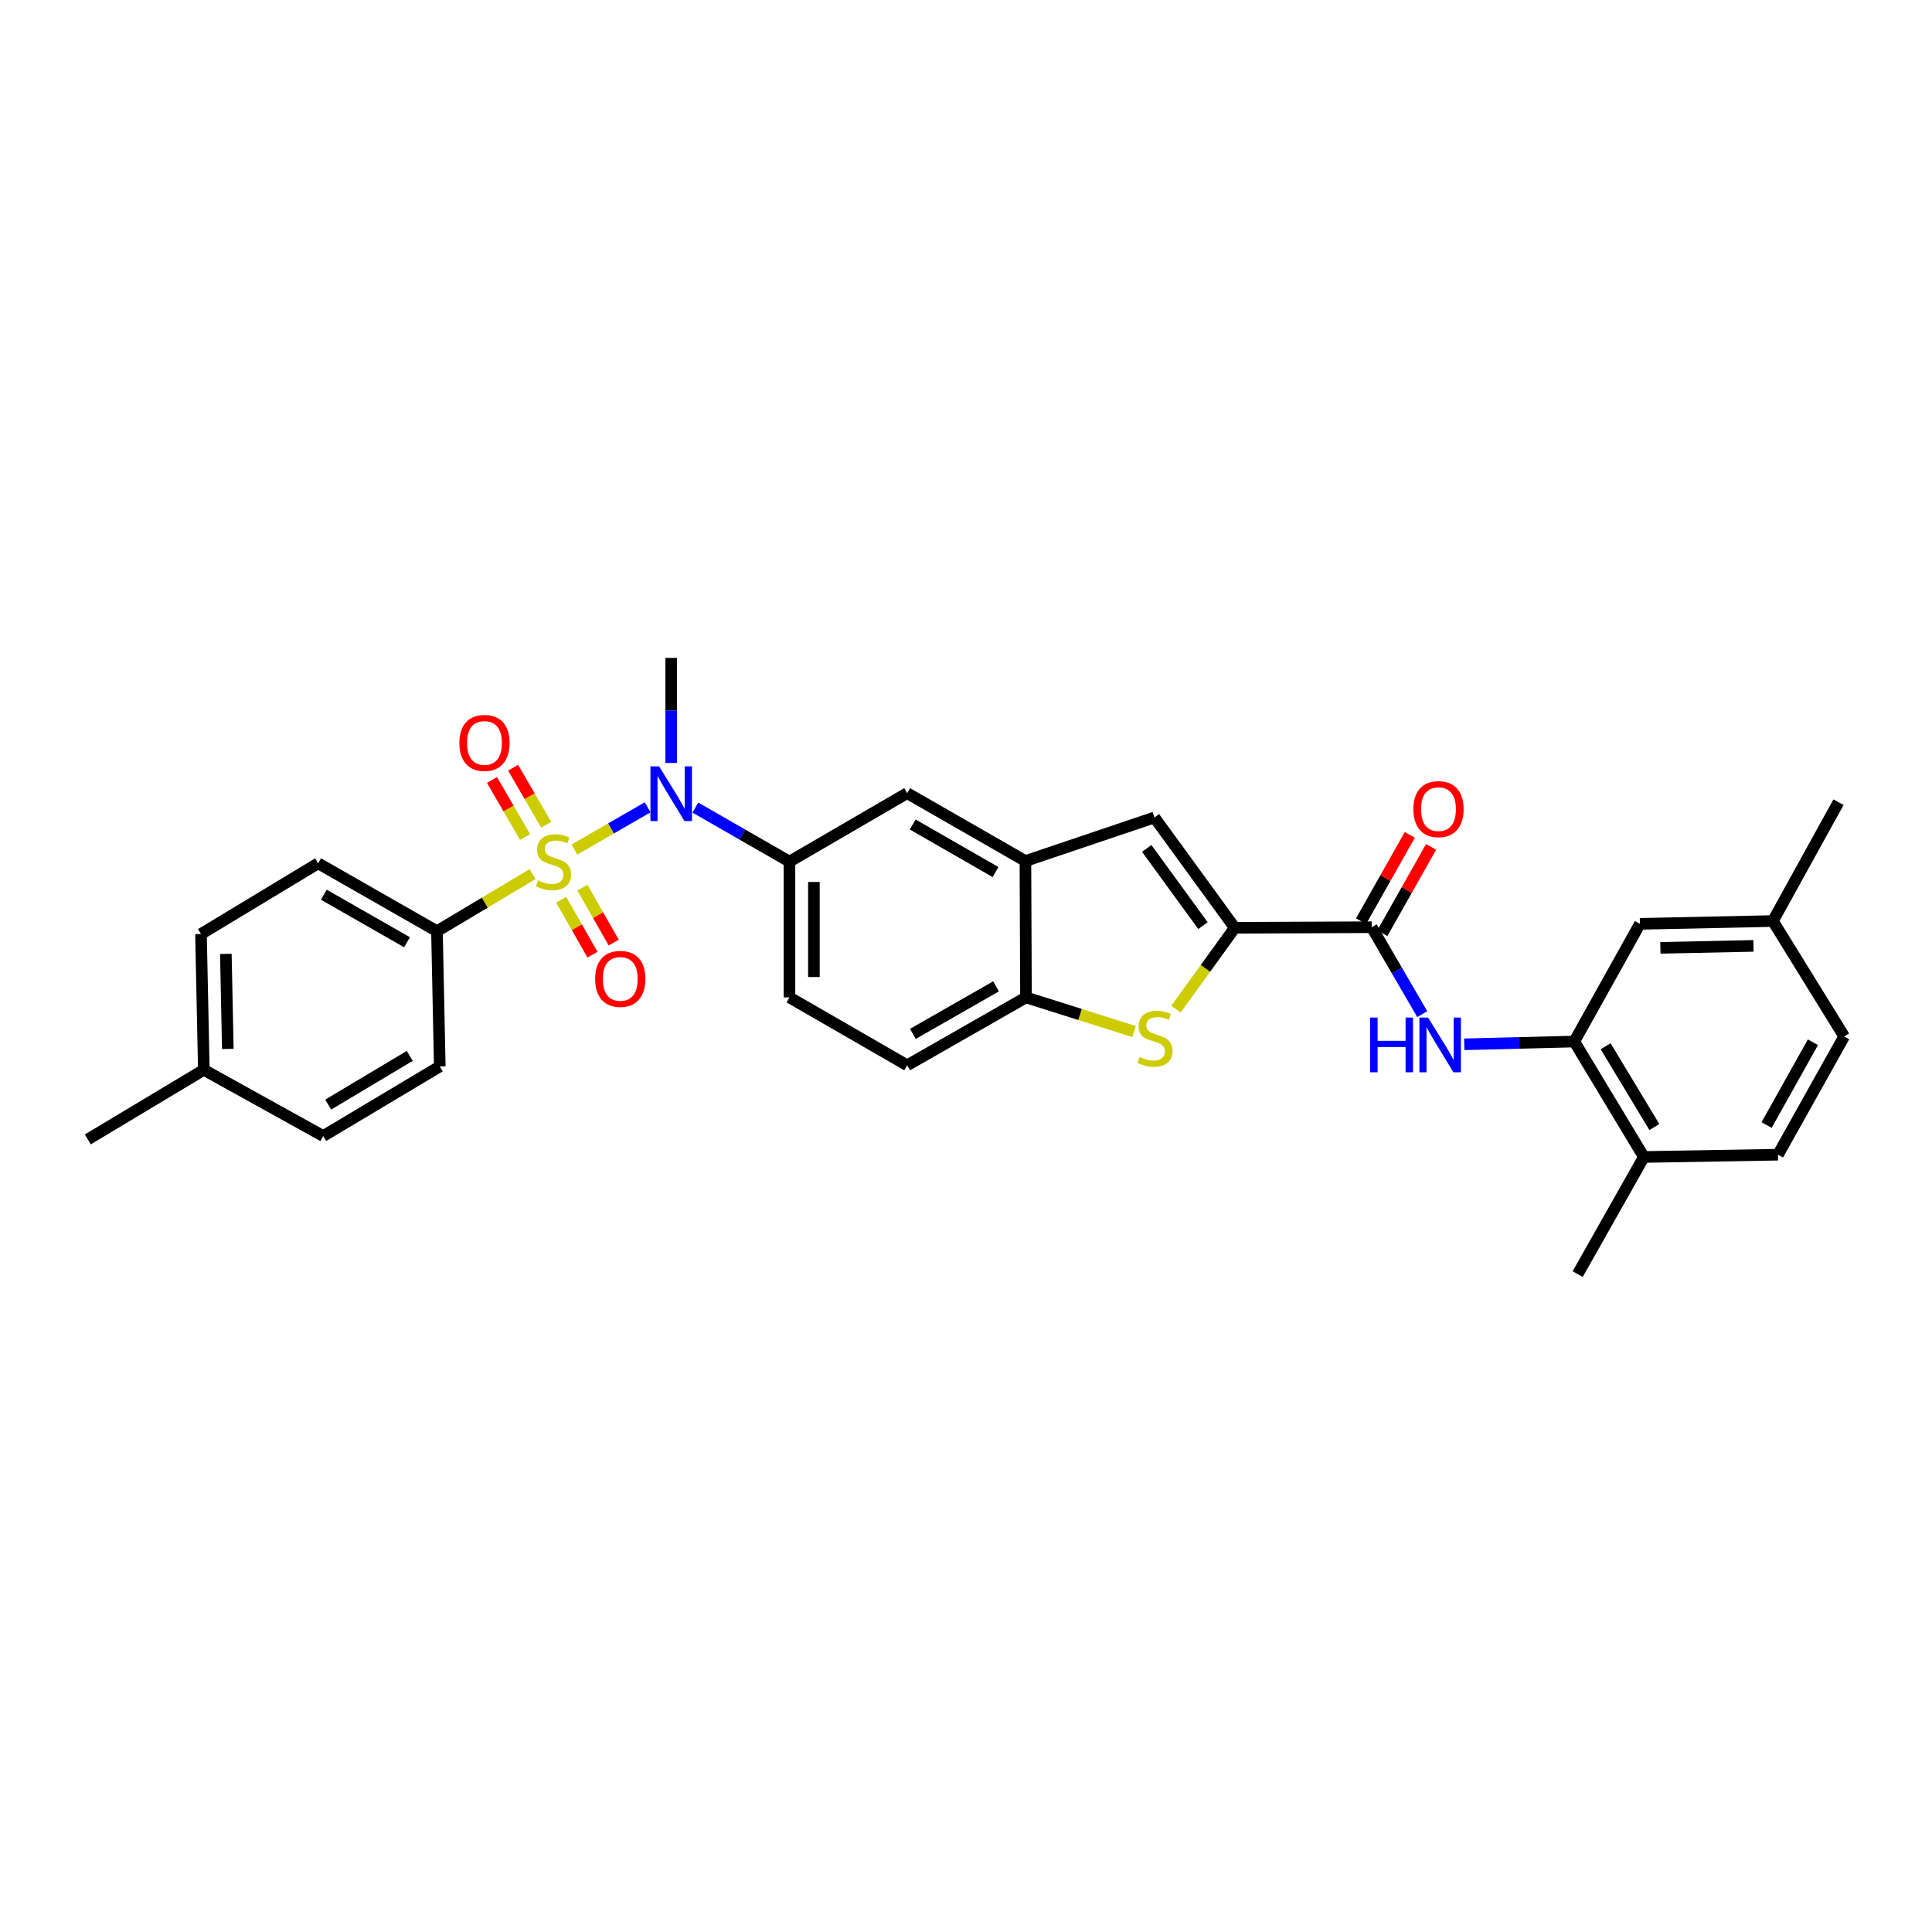 <?xml version='1.0' encoding='iso-8859-1'?>
<svg version='1.1' baseProfile='full'
              xmlns='http://www.w3.org/2000/svg'
                      xmlns:rdkit='http://www.rdkit.org/xml'
                      xmlns:xlink='http://www.w3.org/1999/xlink'
                  xml:space='preserve'
width='1000px' height='1000px' viewBox='0 0 1000 1000'>
<!-- END OF HEADER -->
<rect style='opacity:1.0;fill:#FFFFFF;stroke:none' width='1000' height='1000' x='0' y='0'> </rect>
<path class='bond-1' d='M 297.333,439.716 L 316.28,428.785' style='fill:none;fill-rule:evenodd;stroke:#CCCC00;stroke-width:6px;stroke-linecap:butt;stroke-linejoin:miter;stroke-opacity:1' />
<path class='bond-1' d='M 316.28,428.785 L 335.227,417.854' style='fill:none;fill-rule:evenodd;stroke:#0000FF;stroke-width:6px;stroke-linecap:butt;stroke-linejoin:miter;stroke-opacity:1' />
<path class='bond-10' d='M 275.658,452.439 L 250.913,467.216' style='fill:none;fill-rule:evenodd;stroke:#CCCC00;stroke-width:6px;stroke-linecap:butt;stroke-linejoin:miter;stroke-opacity:1' />
<path class='bond-10' d='M 250.913,467.216 L 226.168,481.992' style='fill:none;fill-rule:evenodd;stroke:#000000;stroke-width:6px;stroke-linecap:butt;stroke-linejoin:miter;stroke-opacity:1' />
<path class='bond-12' d='M 282.728,426.894 L 274.151,412.129' style='fill:none;fill-rule:evenodd;stroke:#CCCC00;stroke-width:6px;stroke-linecap:butt;stroke-linejoin:miter;stroke-opacity:1' />
<path class='bond-12' d='M 274.151,412.129 L 265.575,397.364' style='fill:none;fill-rule:evenodd;stroke:#FF0000;stroke-width:6px;stroke-linecap:butt;stroke-linejoin:miter;stroke-opacity:1' />
<path class='bond-12' d='M 271.792,433.247 L 263.215,418.481' style='fill:none;fill-rule:evenodd;stroke:#CCCC00;stroke-width:6px;stroke-linecap:butt;stroke-linejoin:miter;stroke-opacity:1' />
<path class='bond-12' d='M 263.215,418.481 L 254.639,403.716' style='fill:none;fill-rule:evenodd;stroke:#FF0000;stroke-width:6px;stroke-linecap:butt;stroke-linejoin:miter;stroke-opacity:1' />
<path class='bond-13' d='M 290.477,465.725 L 298.575,479.93' style='fill:none;fill-rule:evenodd;stroke:#CCCC00;stroke-width:6px;stroke-linecap:butt;stroke-linejoin:miter;stroke-opacity:1' />
<path class='bond-13' d='M 298.575,479.93 L 306.672,494.136' style='fill:none;fill-rule:evenodd;stroke:#FF0000;stroke-width:6px;stroke-linecap:butt;stroke-linejoin:miter;stroke-opacity:1' />
<path class='bond-13' d='M 301.465,459.462 L 309.562,473.667' style='fill:none;fill-rule:evenodd;stroke:#CCCC00;stroke-width:6px;stroke-linecap:butt;stroke-linejoin:miter;stroke-opacity:1' />
<path class='bond-13' d='M 309.562,473.667 L 317.66,487.873' style='fill:none;fill-rule:evenodd;stroke:#FF0000;stroke-width:6px;stroke-linecap:butt;stroke-linejoin:miter;stroke-opacity:1' />
<path class='bond-0' d='M 639.119,480.228 L 597.531,423.126' style='fill:none;fill-rule:evenodd;stroke:#000000;stroke-width:6px;stroke-linecap:butt;stroke-linejoin:miter;stroke-opacity:1' />
<path class='bond-0' d='M 622.657,479.109 L 593.546,439.137' style='fill:none;fill-rule:evenodd;stroke:#000000;stroke-width:6px;stroke-linecap:butt;stroke-linejoin:miter;stroke-opacity:1' />
<path class='bond-3' d='M 639.119,480.228 L 709.985,479.926' style='fill:none;fill-rule:evenodd;stroke:#000000;stroke-width:6px;stroke-linecap:butt;stroke-linejoin:miter;stroke-opacity:1' />
<path class='bond-33' d='M 639.119,480.228 L 623.893,501.288' style='fill:none;fill-rule:evenodd;stroke:#000000;stroke-width:6px;stroke-linecap:butt;stroke-linejoin:miter;stroke-opacity:1' />
<path class='bond-33' d='M 623.893,501.288 L 608.668,522.348' style='fill:none;fill-rule:evenodd;stroke:#CCCC00;stroke-width:6px;stroke-linecap:butt;stroke-linejoin:miter;stroke-opacity:1' />
<path class='bond-7' d='M 359.917,418.003 L 384.271,431.986' style='fill:none;fill-rule:evenodd;stroke:#0000FF;stroke-width:6px;stroke-linecap:butt;stroke-linejoin:miter;stroke-opacity:1' />
<path class='bond-7' d='M 384.271,431.986 L 408.624,445.969' style='fill:none;fill-rule:evenodd;stroke:#000000;stroke-width:6px;stroke-linecap:butt;stroke-linejoin:miter;stroke-opacity:1' />
<path class='bond-27' d='M 347.412,394.906 L 347.412,367.716' style='fill:none;fill-rule:evenodd;stroke:#0000FF;stroke-width:6px;stroke-linecap:butt;stroke-linejoin:miter;stroke-opacity:1' />
<path class='bond-27' d='M 347.412,367.716 L 347.412,340.527' style='fill:none;fill-rule:evenodd;stroke:#000000;stroke-width:6px;stroke-linecap:butt;stroke-linejoin:miter;stroke-opacity:1' />
<path class='bond-2' d='M 586.995,533.923 L 559.022,525.087' style='fill:none;fill-rule:evenodd;stroke:#CCCC00;stroke-width:6px;stroke-linecap:butt;stroke-linejoin:miter;stroke-opacity:1' />
<path class='bond-2' d='M 559.022,525.087 L 531.049,516.252' style='fill:none;fill-rule:evenodd;stroke:#000000;stroke-width:6px;stroke-linecap:butt;stroke-linejoin:miter;stroke-opacity:1' />
<path class='bond-6' d='M 709.985,479.926 L 723.074,502.427' style='fill:none;fill-rule:evenodd;stroke:#000000;stroke-width:6px;stroke-linecap:butt;stroke-linejoin:miter;stroke-opacity:1' />
<path class='bond-6' d='M 723.074,502.427 L 736.163,524.928' style='fill:none;fill-rule:evenodd;stroke:#0000FF;stroke-width:6px;stroke-linecap:butt;stroke-linejoin:miter;stroke-opacity:1' />
<path class='bond-15' d='M 715.491,483.036 L 728.113,460.693' style='fill:none;fill-rule:evenodd;stroke:#000000;stroke-width:6px;stroke-linecap:butt;stroke-linejoin:miter;stroke-opacity:1' />
<path class='bond-15' d='M 728.113,460.693 L 740.735,438.349' style='fill:none;fill-rule:evenodd;stroke:#FF0000;stroke-width:6px;stroke-linecap:butt;stroke-linejoin:miter;stroke-opacity:1' />
<path class='bond-15' d='M 704.479,476.816 L 717.101,454.472' style='fill:none;fill-rule:evenodd;stroke:#000000;stroke-width:6px;stroke-linecap:butt;stroke-linejoin:miter;stroke-opacity:1' />
<path class='bond-15' d='M 717.101,454.472 L 729.724,432.128' style='fill:none;fill-rule:evenodd;stroke:#FF0000;stroke-width:6px;stroke-linecap:butt;stroke-linejoin:miter;stroke-opacity:1' />
<path class='bond-4' d='M 597.531,423.126 L 530.754,445.666' style='fill:none;fill-rule:evenodd;stroke:#000000;stroke-width:6px;stroke-linecap:butt;stroke-linejoin:miter;stroke-opacity:1' />
<path class='bond-5' d='M 530.754,445.666 L 469.548,410.528' style='fill:none;fill-rule:evenodd;stroke:#000000;stroke-width:6px;stroke-linecap:butt;stroke-linejoin:miter;stroke-opacity:1' />
<path class='bond-5' d='M 515.276,451.364 L 472.432,426.767' style='fill:none;fill-rule:evenodd;stroke:#000000;stroke-width:6px;stroke-linecap:butt;stroke-linejoin:miter;stroke-opacity:1' />
<path class='bond-32' d='M 530.754,445.666 L 531.049,516.252' style='fill:none;fill-rule:evenodd;stroke:#000000;stroke-width:6px;stroke-linecap:butt;stroke-linejoin:miter;stroke-opacity:1' />
<path class='bond-9' d='M 757.901,540.535 L 786.372,539.814' style='fill:none;fill-rule:evenodd;stroke:#0000FF;stroke-width:6px;stroke-linecap:butt;stroke-linejoin:miter;stroke-opacity:1' />
<path class='bond-9' d='M 786.372,539.814 L 814.844,539.094' style='fill:none;fill-rule:evenodd;stroke:#000000;stroke-width:6px;stroke-linecap:butt;stroke-linejoin:miter;stroke-opacity:1' />
<path class='bond-11' d='M 408.624,445.969 L 469.548,410.528' style='fill:none;fill-rule:evenodd;stroke:#000000;stroke-width:6px;stroke-linecap:butt;stroke-linejoin:miter;stroke-opacity:1' />
<path class='bond-17' d='M 408.624,445.969 L 408.624,516.252' style='fill:none;fill-rule:evenodd;stroke:#000000;stroke-width:6px;stroke-linecap:butt;stroke-linejoin:miter;stroke-opacity:1' />
<path class='bond-17' d='M 421.272,456.511 L 421.272,505.709' style='fill:none;fill-rule:evenodd;stroke:#000000;stroke-width:6px;stroke-linecap:butt;stroke-linejoin:miter;stroke-opacity:1' />
<path class='bond-8' d='M 531.049,516.252 L 469.548,551.39' style='fill:none;fill-rule:evenodd;stroke:#000000;stroke-width:6px;stroke-linecap:butt;stroke-linejoin:miter;stroke-opacity:1' />
<path class='bond-8' d='M 515.55,510.541 L 472.499,535.138' style='fill:none;fill-rule:evenodd;stroke:#000000;stroke-width:6px;stroke-linecap:butt;stroke-linejoin:miter;stroke-opacity:1' />
<path class='bond-14' d='M 814.844,539.094 L 850.867,598.851' style='fill:none;fill-rule:evenodd;stroke:#000000;stroke-width:6px;stroke-linecap:butt;stroke-linejoin:miter;stroke-opacity:1' />
<path class='bond-14' d='M 831.078,541.528 L 856.295,583.358' style='fill:none;fill-rule:evenodd;stroke:#000000;stroke-width:6px;stroke-linecap:butt;stroke-linejoin:miter;stroke-opacity:1' />
<path class='bond-16' d='M 814.844,539.094 L 848.822,478.184' style='fill:none;fill-rule:evenodd;stroke:#000000;stroke-width:6px;stroke-linecap:butt;stroke-linejoin:miter;stroke-opacity:1' />
<path class='bond-19' d='M 226.168,481.992 L 164.661,446.847' style='fill:none;fill-rule:evenodd;stroke:#000000;stroke-width:6px;stroke-linecap:butt;stroke-linejoin:miter;stroke-opacity:1' />
<path class='bond-19' d='M 210.668,487.701 L 167.613,463.1' style='fill:none;fill-rule:evenodd;stroke:#000000;stroke-width:6px;stroke-linecap:butt;stroke-linejoin:miter;stroke-opacity:1' />
<path class='bond-20' d='M 226.168,481.992 L 227.63,551.973' style='fill:none;fill-rule:evenodd;stroke:#000000;stroke-width:6px;stroke-linecap:butt;stroke-linejoin:miter;stroke-opacity:1' />
<path class='bond-21' d='M 850.867,598.851 L 920.286,597.671' style='fill:none;fill-rule:evenodd;stroke:#000000;stroke-width:6px;stroke-linecap:butt;stroke-linejoin:miter;stroke-opacity:1' />
<path class='bond-28' d='M 850.867,598.851 L 816.607,659.473' style='fill:none;fill-rule:evenodd;stroke:#000000;stroke-width:6px;stroke-linecap:butt;stroke-linejoin:miter;stroke-opacity:1' />
<path class='bond-22' d='M 848.822,478.184 L 917.644,476.722' style='fill:none;fill-rule:evenodd;stroke:#000000;stroke-width:6px;stroke-linecap:butt;stroke-linejoin:miter;stroke-opacity:1' />
<path class='bond-22' d='M 859.414,490.609 L 907.589,489.586' style='fill:none;fill-rule:evenodd;stroke:#000000;stroke-width:6px;stroke-linecap:butt;stroke-linejoin:miter;stroke-opacity:1' />
<path class='bond-18' d='M 408.624,516.252 L 469.548,551.39' style='fill:none;fill-rule:evenodd;stroke:#000000;stroke-width:6px;stroke-linecap:butt;stroke-linejoin:miter;stroke-opacity:1' />
<path class='bond-24' d='M 164.661,446.847 L 104.032,483.453' style='fill:none;fill-rule:evenodd;stroke:#000000;stroke-width:6px;stroke-linecap:butt;stroke-linejoin:miter;stroke-opacity:1' />
<path class='bond-25' d='M 227.63,551.973 L 167.303,588.01' style='fill:none;fill-rule:evenodd;stroke:#000000;stroke-width:6px;stroke-linecap:butt;stroke-linejoin:miter;stroke-opacity:1' />
<path class='bond-25' d='M 212.095,546.521 L 169.866,571.747' style='fill:none;fill-rule:evenodd;stroke:#000000;stroke-width:6px;stroke-linecap:butt;stroke-linejoin:miter;stroke-opacity:1' />
<path class='bond-34' d='M 920.286,597.671 L 954.545,536.466' style='fill:none;fill-rule:evenodd;stroke:#000000;stroke-width:6px;stroke-linecap:butt;stroke-linejoin:miter;stroke-opacity:1' />
<path class='bond-34' d='M 914.389,582.313 L 938.371,539.469' style='fill:none;fill-rule:evenodd;stroke:#000000;stroke-width:6px;stroke-linecap:butt;stroke-linejoin:miter;stroke-opacity:1' />
<path class='bond-23' d='M 917.644,476.722 L 954.545,536.466' style='fill:none;fill-rule:evenodd;stroke:#000000;stroke-width:6px;stroke-linecap:butt;stroke-linejoin:miter;stroke-opacity:1' />
<path class='bond-29' d='M 917.644,476.722 L 951.616,415.215' style='fill:none;fill-rule:evenodd;stroke:#000000;stroke-width:6px;stroke-linecap:butt;stroke-linejoin:miter;stroke-opacity:1' />
<path class='bond-31' d='M 104.032,483.453 L 105.5,553.736' style='fill:none;fill-rule:evenodd;stroke:#000000;stroke-width:6px;stroke-linecap:butt;stroke-linejoin:miter;stroke-opacity:1' />
<path class='bond-31' d='M 116.897,493.732 L 117.924,542.93' style='fill:none;fill-rule:evenodd;stroke:#000000;stroke-width:6px;stroke-linecap:butt;stroke-linejoin:miter;stroke-opacity:1' />
<path class='bond-26' d='M 167.303,588.01 L 105.5,553.736' style='fill:none;fill-rule:evenodd;stroke:#000000;stroke-width:6px;stroke-linecap:butt;stroke-linejoin:miter;stroke-opacity:1' />
<path class='bond-30' d='M 105.5,553.736 L 45.455,589.76' style='fill:none;fill-rule:evenodd;stroke:#000000;stroke-width:6px;stroke-linecap:butt;stroke-linejoin:miter;stroke-opacity:1' />
<path  class='atom-0' d='M 278.495 455.689
Q 278.815 455.809, 280.135 456.369
Q 281.455 456.929, 282.895 457.289
Q 284.375 457.609, 285.815 457.609
Q 288.495 457.609, 290.055 456.329
Q 291.615 455.009, 291.615 452.729
Q 291.615 451.169, 290.815 450.209
Q 290.055 449.249, 288.855 448.729
Q 287.655 448.209, 285.655 447.609
Q 283.135 446.849, 281.615 446.129
Q 280.135 445.409, 279.055 443.889
Q 278.015 442.369, 278.015 439.809
Q 278.015 436.249, 280.415 434.049
Q 282.855 431.849, 287.655 431.849
Q 290.935 431.849, 294.655 433.409
L 293.735 436.489
Q 290.335 435.089, 287.775 435.089
Q 285.015 435.089, 283.495 436.249
Q 281.975 437.369, 282.015 439.329
Q 282.015 440.849, 282.775 441.769
Q 283.575 442.689, 284.695 443.209
Q 285.855 443.729, 287.775 444.329
Q 290.335 445.129, 291.855 445.929
Q 293.375 446.729, 294.455 448.369
Q 295.575 449.969, 295.575 452.729
Q 295.575 456.649, 292.935 458.769
Q 290.335 460.849, 285.975 460.849
Q 283.455 460.849, 281.535 460.289
Q 279.655 459.769, 277.415 458.849
L 278.495 455.689
' fill='#CCCC00'/>
<path  class='atom-2' d='M 341.152 396.664
L 350.432 411.664
Q 351.352 413.144, 352.832 415.824
Q 354.312 418.504, 354.392 418.664
L 354.392 396.664
L 358.152 396.664
L 358.152 424.984
L 354.272 424.984
L 344.312 408.584
Q 343.152 406.664, 341.912 404.464
Q 340.712 402.264, 340.352 401.584
L 340.352 424.984
L 336.672 424.984
L 336.672 396.664
L 341.152 396.664
' fill='#0000FF'/>
<path  class='atom-3' d='M 589.826 547.064
Q 590.146 547.184, 591.466 547.744
Q 592.786 548.304, 594.226 548.664
Q 595.706 548.984, 597.146 548.984
Q 599.826 548.984, 601.386 547.704
Q 602.946 546.384, 602.946 544.104
Q 602.946 542.544, 602.146 541.584
Q 601.386 540.624, 600.186 540.104
Q 598.986 539.584, 596.986 538.984
Q 594.466 538.224, 592.946 537.504
Q 591.466 536.784, 590.386 535.264
Q 589.346 533.744, 589.346 531.184
Q 589.346 527.624, 591.746 525.424
Q 594.186 523.224, 598.986 523.224
Q 602.266 523.224, 605.986 524.784
L 605.066 527.864
Q 601.666 526.464, 599.106 526.464
Q 596.346 526.464, 594.826 527.624
Q 593.306 528.744, 593.346 530.704
Q 593.346 532.224, 594.106 533.144
Q 594.906 534.064, 596.026 534.584
Q 597.186 535.104, 599.106 535.704
Q 601.666 536.504, 603.186 537.304
Q 604.706 538.104, 605.786 539.744
Q 606.906 541.344, 606.906 544.104
Q 606.906 548.024, 604.266 550.144
Q 601.666 552.224, 597.306 552.224
Q 594.786 552.224, 592.866 551.664
Q 590.986 551.144, 588.746 550.224
L 589.826 547.064
' fill='#CCCC00'/>
<path  class='atom-7' d='M 709.205 526.69
L 713.045 526.69
L 713.045 538.73
L 727.525 538.73
L 727.525 526.69
L 731.365 526.69
L 731.365 555.01
L 727.525 555.01
L 727.525 541.93
L 713.045 541.93
L 713.045 555.01
L 709.205 555.01
L 709.205 526.69
' fill='#0000FF'/>
<path  class='atom-7' d='M 739.165 526.69
L 748.445 541.69
Q 749.365 543.17, 750.845 545.85
Q 752.325 548.53, 752.405 548.69
L 752.405 526.69
L 756.165 526.69
L 756.165 555.01
L 752.285 555.01
L 742.325 538.61
Q 741.165 536.69, 739.925 534.49
Q 738.725 532.29, 738.365 531.61
L 738.365 555.01
L 734.685 555.01
L 734.685 526.69
L 739.165 526.69
' fill='#0000FF'/>
<path  class='atom-13' d='M 237.767 384.541
Q 237.767 377.741, 241.127 373.941
Q 244.487 370.141, 250.767 370.141
Q 257.047 370.141, 260.407 373.941
Q 263.767 377.741, 263.767 384.541
Q 263.767 391.421, 260.367 395.341
Q 256.967 399.221, 250.767 399.221
Q 244.527 399.221, 241.127 395.341
Q 237.767 391.461, 237.767 384.541
M 250.767 396.021
Q 255.087 396.021, 257.407 393.141
Q 259.767 390.221, 259.767 384.541
Q 259.767 378.981, 257.407 376.181
Q 255.087 373.341, 250.767 373.341
Q 246.447 373.341, 244.087 376.141
Q 241.767 378.941, 241.767 384.541
Q 241.767 390.261, 244.087 393.141
Q 246.447 396.021, 250.767 396.021
' fill='#FF0000'/>
<path  class='atom-14' d='M 308.05 506.671
Q 308.05 499.871, 311.41 496.071
Q 314.77 492.271, 321.05 492.271
Q 327.33 492.271, 330.69 496.071
Q 334.05 499.871, 334.05 506.671
Q 334.05 513.551, 330.65 517.471
Q 327.25 521.351, 321.05 521.351
Q 314.81 521.351, 311.41 517.471
Q 308.05 513.591, 308.05 506.671
M 321.05 518.151
Q 325.37 518.151, 327.69 515.271
Q 330.05 512.351, 330.05 506.671
Q 330.05 501.111, 327.69 498.311
Q 325.37 495.471, 321.05 495.471
Q 316.73 495.471, 314.37 498.271
Q 312.05 501.071, 312.05 506.671
Q 312.05 512.391, 314.37 515.271
Q 316.73 518.151, 321.05 518.151
' fill='#FF0000'/>
<path  class='atom-16' d='M 731.561 418.801
Q 731.561 412.001, 734.921 408.201
Q 738.281 404.401, 744.561 404.401
Q 750.841 404.401, 754.201 408.201
Q 757.561 412.001, 757.561 418.801
Q 757.561 425.681, 754.161 429.601
Q 750.761 433.481, 744.561 433.481
Q 738.321 433.481, 734.921 429.601
Q 731.561 425.721, 731.561 418.801
M 744.561 430.281
Q 748.881 430.281, 751.201 427.401
Q 753.561 424.481, 753.561 418.801
Q 753.561 413.241, 751.201 410.441
Q 748.881 407.601, 744.561 407.601
Q 740.241 407.601, 737.881 410.401
Q 735.561 413.201, 735.561 418.801
Q 735.561 424.521, 737.881 427.401
Q 740.241 430.281, 744.561 430.281
' fill='#FF0000'/>
</svg>
